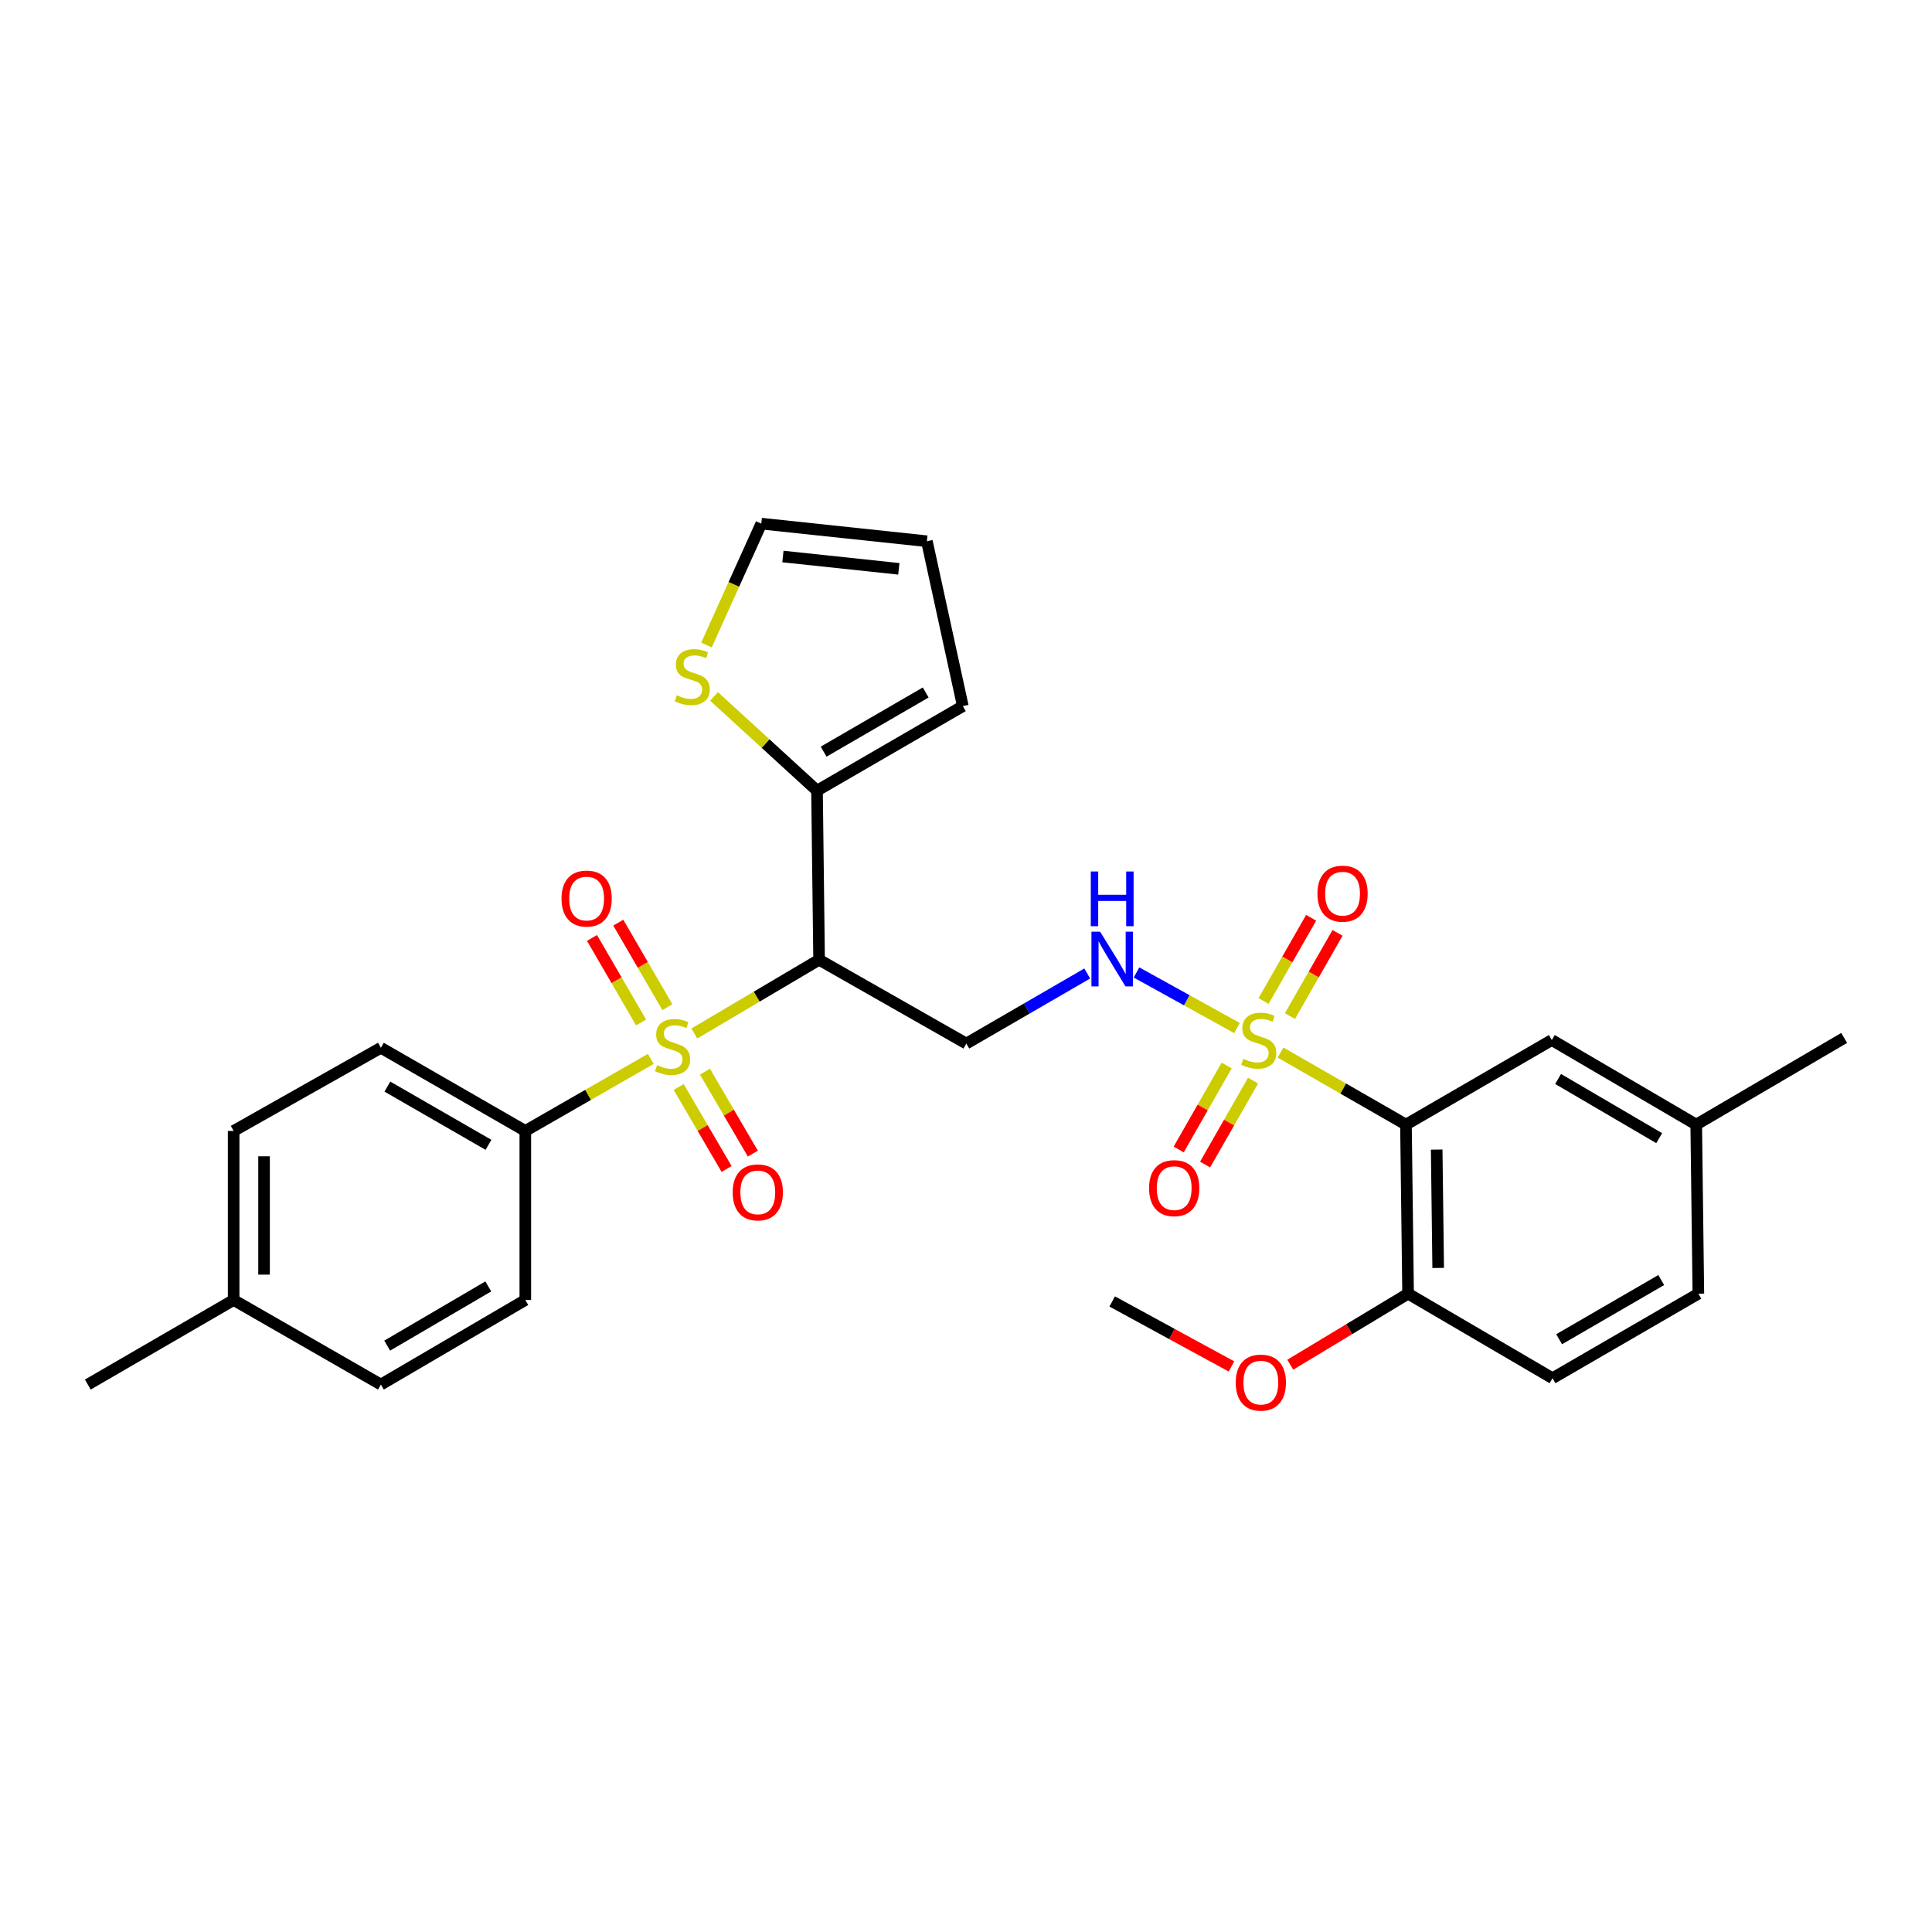 <?xml version='1.0' encoding='iso-8859-1'?>
<svg version='1.1' baseProfile='full'
              xmlns='http://www.w3.org/2000/svg'
                      xmlns:rdkit='http://www.rdkit.org/xml'
                      xmlns:xlink='http://www.w3.org/1999/xlink'
                  xml:space='preserve'
width='1000px' height='1000px' viewBox='0 0 1000 1000'>
<!-- END OF HEADER -->
<rect style='opacity:1.0;fill:#FFFFFF;stroke:none' width='1000' height='1000' x='0' y='0'> </rect>
<path class='bond-1' d='M 359.397,534.934 L 391.679,515.85' style='fill:none;fill-rule:evenodd;stroke:#CCCC00;stroke-width:6px;stroke-linecap:butt;stroke-linejoin:miter;stroke-opacity:1' />
<path class='bond-1' d='M 391.679,515.85 L 423.961,496.767' style='fill:none;fill-rule:evenodd;stroke:#000000;stroke-width:6px;stroke-linecap:butt;stroke-linejoin:miter;stroke-opacity:1' />
<path class='bond-6' d='M 336.837,548.08 L 304.369,566.726' style='fill:none;fill-rule:evenodd;stroke:#CCCC00;stroke-width:6px;stroke-linecap:butt;stroke-linejoin:miter;stroke-opacity:1' />
<path class='bond-6' d='M 304.369,566.726 L 271.901,585.373' style='fill:none;fill-rule:evenodd;stroke:#000000;stroke-width:6px;stroke-linecap:butt;stroke-linejoin:miter;stroke-opacity:1' />
<path class='bond-8' d='M 351.294,562.641 L 363.687,583.846' style='fill:none;fill-rule:evenodd;stroke:#CCCC00;stroke-width:6px;stroke-linecap:butt;stroke-linejoin:miter;stroke-opacity:1' />
<path class='bond-8' d='M 363.687,583.846 L 376.081,605.051' style='fill:none;fill-rule:evenodd;stroke:#FF0000;stroke-width:6px;stroke-linecap:butt;stroke-linejoin:miter;stroke-opacity:1' />
<path class='bond-8' d='M 364.884,554.698 L 377.277,575.903' style='fill:none;fill-rule:evenodd;stroke:#CCCC00;stroke-width:6px;stroke-linecap:butt;stroke-linejoin:miter;stroke-opacity:1' />
<path class='bond-8' d='M 377.277,575.903 L 389.671,597.108' style='fill:none;fill-rule:evenodd;stroke:#FF0000;stroke-width:6px;stroke-linecap:butt;stroke-linejoin:miter;stroke-opacity:1' />
<path class='bond-9' d='M 345.435,521.317 L 332.731,499.44' style='fill:none;fill-rule:evenodd;stroke:#CCCC00;stroke-width:6px;stroke-linecap:butt;stroke-linejoin:miter;stroke-opacity:1' />
<path class='bond-9' d='M 332.731,499.44 L 320.026,477.563' style='fill:none;fill-rule:evenodd;stroke:#FF0000;stroke-width:6px;stroke-linecap:butt;stroke-linejoin:miter;stroke-opacity:1' />
<path class='bond-9' d='M 331.823,529.222 L 319.118,507.345' style='fill:none;fill-rule:evenodd;stroke:#CCCC00;stroke-width:6px;stroke-linecap:butt;stroke-linejoin:miter;stroke-opacity:1' />
<path class='bond-9' d='M 319.118,507.345 L 306.414,485.468' style='fill:none;fill-rule:evenodd;stroke:#FF0000;stroke-width:6px;stroke-linecap:butt;stroke-linejoin:miter;stroke-opacity:1' />
<path class='bond-0' d='M 640.271,532.106 L 614.264,517.728' style='fill:none;fill-rule:evenodd;stroke:#CCCC00;stroke-width:6px;stroke-linecap:butt;stroke-linejoin:miter;stroke-opacity:1' />
<path class='bond-0' d='M 614.264,517.728 L 588.257,503.349' style='fill:none;fill-rule:evenodd;stroke:#0000FF;stroke-width:6px;stroke-linecap:butt;stroke-linejoin:miter;stroke-opacity:1' />
<path class='bond-2' d='M 662.795,544.801 L 695.259,563.447' style='fill:none;fill-rule:evenodd;stroke:#CCCC00;stroke-width:6px;stroke-linecap:butt;stroke-linejoin:miter;stroke-opacity:1' />
<path class='bond-2' d='M 695.259,563.447 L 727.723,582.093' style='fill:none;fill-rule:evenodd;stroke:#000000;stroke-width:6px;stroke-linecap:butt;stroke-linejoin:miter;stroke-opacity:1' />
<path class='bond-10' d='M 634.922,551.504 L 622.504,573.236' style='fill:none;fill-rule:evenodd;stroke:#CCCC00;stroke-width:6px;stroke-linecap:butt;stroke-linejoin:miter;stroke-opacity:1' />
<path class='bond-10' d='M 622.504,573.236 L 610.086,594.967' style='fill:none;fill-rule:evenodd;stroke:#FF0000;stroke-width:6px;stroke-linecap:butt;stroke-linejoin:miter;stroke-opacity:1' />
<path class='bond-10' d='M 648.589,559.314 L 636.171,581.045' style='fill:none;fill-rule:evenodd;stroke:#CCCC00;stroke-width:6px;stroke-linecap:butt;stroke-linejoin:miter;stroke-opacity:1' />
<path class='bond-10' d='M 636.171,581.045 L 623.753,602.777' style='fill:none;fill-rule:evenodd;stroke:#FF0000;stroke-width:6px;stroke-linecap:butt;stroke-linejoin:miter;stroke-opacity:1' />
<path class='bond-11' d='M 667.676,525.927 L 679.994,504.394' style='fill:none;fill-rule:evenodd;stroke:#CCCC00;stroke-width:6px;stroke-linecap:butt;stroke-linejoin:miter;stroke-opacity:1' />
<path class='bond-11' d='M 679.994,504.394 L 692.311,482.86' style='fill:none;fill-rule:evenodd;stroke:#FF0000;stroke-width:6px;stroke-linecap:butt;stroke-linejoin:miter;stroke-opacity:1' />
<path class='bond-11' d='M 654.012,518.112 L 666.33,496.578' style='fill:none;fill-rule:evenodd;stroke:#CCCC00;stroke-width:6px;stroke-linecap:butt;stroke-linejoin:miter;stroke-opacity:1' />
<path class='bond-11' d='M 666.33,496.578 L 678.647,475.044' style='fill:none;fill-rule:evenodd;stroke:#FF0000;stroke-width:6px;stroke-linecap:butt;stroke-linejoin:miter;stroke-opacity:1' />
<path class='bond-4' d='M 423.961,496.767 L 422.885,409.237' style='fill:none;fill-rule:evenodd;stroke:#000000;stroke-width:6px;stroke-linecap:butt;stroke-linejoin:miter;stroke-opacity:1' />
<path class='bond-5' d='M 423.961,496.767 L 500.166,540.143' style='fill:none;fill-rule:evenodd;stroke:#000000;stroke-width:6px;stroke-linecap:butt;stroke-linejoin:miter;stroke-opacity:1' />
<path class='bond-12' d='M 727.723,582.093 L 728.825,669.606' style='fill:none;fill-rule:evenodd;stroke:#000000;stroke-width:6px;stroke-linecap:butt;stroke-linejoin:miter;stroke-opacity:1' />
<path class='bond-12' d='M 743.628,595.022 L 744.4,656.281' style='fill:none;fill-rule:evenodd;stroke:#000000;stroke-width:6px;stroke-linecap:butt;stroke-linejoin:miter;stroke-opacity:1' />
<path class='bond-13' d='M 727.723,582.093 L 803.211,538.324' style='fill:none;fill-rule:evenodd;stroke:#000000;stroke-width:6px;stroke-linecap:butt;stroke-linejoin:miter;stroke-opacity:1' />
<path class='bond-3' d='M 562.75,503.879 L 531.458,522.011' style='fill:none;fill-rule:evenodd;stroke:#0000FF;stroke-width:6px;stroke-linecap:butt;stroke-linejoin:miter;stroke-opacity:1' />
<path class='bond-3' d='M 531.458,522.011 L 500.166,540.143' style='fill:none;fill-rule:evenodd;stroke:#000000;stroke-width:6px;stroke-linecap:butt;stroke-linejoin:miter;stroke-opacity:1' />
<path class='bond-7' d='M 422.885,409.237 L 396.237,384.852' style='fill:none;fill-rule:evenodd;stroke:#000000;stroke-width:6px;stroke-linecap:butt;stroke-linejoin:miter;stroke-opacity:1' />
<path class='bond-7' d='M 396.237,384.852 L 369.588,360.466' style='fill:none;fill-rule:evenodd;stroke:#CCCC00;stroke-width:6px;stroke-linecap:butt;stroke-linejoin:miter;stroke-opacity:1' />
<path class='bond-14' d='M 422.885,409.237 L 498.356,365.485' style='fill:none;fill-rule:evenodd;stroke:#000000;stroke-width:6px;stroke-linecap:butt;stroke-linejoin:miter;stroke-opacity:1' />
<path class='bond-14' d='M 426.311,389.056 L 479.141,358.43' style='fill:none;fill-rule:evenodd;stroke:#000000;stroke-width:6px;stroke-linecap:butt;stroke-linejoin:miter;stroke-opacity:1' />
<path class='bond-17' d='M 271.901,585.373 L 197.148,542.329' style='fill:none;fill-rule:evenodd;stroke:#000000;stroke-width:6px;stroke-linecap:butt;stroke-linejoin:miter;stroke-opacity:1' />
<path class='bond-17' d='M 252.833,592.558 L 200.506,562.427' style='fill:none;fill-rule:evenodd;stroke:#000000;stroke-width:6px;stroke-linecap:butt;stroke-linejoin:miter;stroke-opacity:1' />
<path class='bond-18' d='M 271.901,585.373 L 271.901,672.868' style='fill:none;fill-rule:evenodd;stroke:#000000;stroke-width:6px;stroke-linecap:butt;stroke-linejoin:miter;stroke-opacity:1' />
<path class='bond-15' d='M 365.675,333.865 L 379.86,302.447' style='fill:none;fill-rule:evenodd;stroke:#CCCC00;stroke-width:6px;stroke-linecap:butt;stroke-linejoin:miter;stroke-opacity:1' />
<path class='bond-15' d='M 379.86,302.447 L 394.044,271.029' style='fill:none;fill-rule:evenodd;stroke:#000000;stroke-width:6px;stroke-linecap:butt;stroke-linejoin:miter;stroke-opacity:1' />
<path class='bond-19' d='M 728.825,669.606 L 803.578,713.366' style='fill:none;fill-rule:evenodd;stroke:#000000;stroke-width:6px;stroke-linecap:butt;stroke-linejoin:miter;stroke-opacity:1' />
<path class='bond-25' d='M 728.825,669.606 L 698.331,687.99' style='fill:none;fill-rule:evenodd;stroke:#000000;stroke-width:6px;stroke-linecap:butt;stroke-linejoin:miter;stroke-opacity:1' />
<path class='bond-25' d='M 698.331,687.99 L 667.836,706.374' style='fill:none;fill-rule:evenodd;stroke:#FF0000;stroke-width:6px;stroke-linecap:butt;stroke-linejoin:miter;stroke-opacity:1' />
<path class='bond-20' d='M 803.211,538.324 L 877.964,582.093' style='fill:none;fill-rule:evenodd;stroke:#000000;stroke-width:6px;stroke-linecap:butt;stroke-linejoin:miter;stroke-opacity:1' />
<path class='bond-20' d='M 806.47,558.473 L 858.798,589.112' style='fill:none;fill-rule:evenodd;stroke:#000000;stroke-width:6px;stroke-linecap:butt;stroke-linejoin:miter;stroke-opacity:1' />
<path class='bond-16' d='M 498.356,365.485 L 479.755,280.142' style='fill:none;fill-rule:evenodd;stroke:#000000;stroke-width:6px;stroke-linecap:butt;stroke-linejoin:miter;stroke-opacity:1' />
<path class='bond-30' d='M 394.044,271.029 L 479.755,280.142' style='fill:none;fill-rule:evenodd;stroke:#000000;stroke-width:6px;stroke-linecap:butt;stroke-linejoin:miter;stroke-opacity:1' />
<path class='bond-30' d='M 405.237,288.049 L 465.234,294.428' style='fill:none;fill-rule:evenodd;stroke:#000000;stroke-width:6px;stroke-linecap:butt;stroke-linejoin:miter;stroke-opacity:1' />
<path class='bond-22' d='M 197.148,542.329 L 120.934,585.373' style='fill:none;fill-rule:evenodd;stroke:#000000;stroke-width:6px;stroke-linecap:butt;stroke-linejoin:miter;stroke-opacity:1' />
<path class='bond-23' d='M 271.901,672.868 L 197.148,716.646' style='fill:none;fill-rule:evenodd;stroke:#000000;stroke-width:6px;stroke-linecap:butt;stroke-linejoin:miter;stroke-opacity:1' />
<path class='bond-23' d='M 252.733,665.851 L 200.406,696.496' style='fill:none;fill-rule:evenodd;stroke:#000000;stroke-width:6px;stroke-linecap:butt;stroke-linejoin:miter;stroke-opacity:1' />
<path class='bond-31' d='M 803.578,713.366 L 879.066,669.606' style='fill:none;fill-rule:evenodd;stroke:#000000;stroke-width:6px;stroke-linecap:butt;stroke-linejoin:miter;stroke-opacity:1' />
<path class='bond-31' d='M 807.007,693.184 L 859.848,662.551' style='fill:none;fill-rule:evenodd;stroke:#000000;stroke-width:6px;stroke-linecap:butt;stroke-linejoin:miter;stroke-opacity:1' />
<path class='bond-21' d='M 877.964,582.093 L 879.066,669.606' style='fill:none;fill-rule:evenodd;stroke:#000000;stroke-width:6px;stroke-linecap:butt;stroke-linejoin:miter;stroke-opacity:1' />
<path class='bond-26' d='M 877.964,582.093 L 954.545,537.231' style='fill:none;fill-rule:evenodd;stroke:#000000;stroke-width:6px;stroke-linecap:butt;stroke-linejoin:miter;stroke-opacity:1' />
<path class='bond-29' d='M 120.934,585.373 L 120.934,672.868' style='fill:none;fill-rule:evenodd;stroke:#000000;stroke-width:6px;stroke-linecap:butt;stroke-linejoin:miter;stroke-opacity:1' />
<path class='bond-29' d='M 136.675,598.497 L 136.675,659.743' style='fill:none;fill-rule:evenodd;stroke:#000000;stroke-width:6px;stroke-linecap:butt;stroke-linejoin:miter;stroke-opacity:1' />
<path class='bond-24' d='M 197.148,716.646 L 120.934,672.868' style='fill:none;fill-rule:evenodd;stroke:#000000;stroke-width:6px;stroke-linecap:butt;stroke-linejoin:miter;stroke-opacity:1' />
<path class='bond-27' d='M 120.934,672.868 L 45.455,716.646' style='fill:none;fill-rule:evenodd;stroke:#000000;stroke-width:6px;stroke-linecap:butt;stroke-linejoin:miter;stroke-opacity:1' />
<path class='bond-28' d='M 637.421,707.275 L 606.546,690.452' style='fill:none;fill-rule:evenodd;stroke:#FF0000;stroke-width:6px;stroke-linecap:butt;stroke-linejoin:miter;stroke-opacity:1' />
<path class='bond-28' d='M 606.546,690.452 L 575.672,673.629' style='fill:none;fill-rule:evenodd;stroke:#000000;stroke-width:6px;stroke-linecap:butt;stroke-linejoin:miter;stroke-opacity:1' />
<path  class='atom-0' d='M 340.115 551.323
Q 340.435 551.443, 341.755 552.003
Q 343.075 552.563, 344.515 552.923
Q 345.995 553.243, 347.435 553.243
Q 350.115 553.243, 351.675 551.963
Q 353.235 550.643, 353.235 548.363
Q 353.235 546.803, 352.435 545.843
Q 351.675 544.883, 350.475 544.363
Q 349.275 543.843, 347.275 543.243
Q 344.755 542.483, 343.235 541.763
Q 341.755 541.043, 340.675 539.523
Q 339.635 538.003, 339.635 535.443
Q 339.635 531.883, 342.035 529.683
Q 344.475 527.483, 349.275 527.483
Q 352.555 527.483, 356.275 529.043
L 355.355 532.123
Q 351.955 530.723, 349.395 530.723
Q 346.635 530.723, 345.115 531.883
Q 343.595 533.003, 343.635 534.963
Q 343.635 536.483, 344.395 537.403
Q 345.195 538.323, 346.315 538.843
Q 347.475 539.363, 349.395 539.963
Q 351.955 540.763, 353.475 541.563
Q 354.995 542.363, 356.075 544.003
Q 357.195 545.603, 357.195 548.363
Q 357.195 552.283, 354.555 554.403
Q 351.955 556.483, 347.595 556.483
Q 345.075 556.483, 343.155 555.923
Q 341.275 555.403, 339.035 554.483
L 340.115 551.323
' fill='#CCCC00'/>
<path  class='atom-1' d='M 643.518 548.044
Q 643.838 548.164, 645.158 548.724
Q 646.478 549.284, 647.918 549.644
Q 649.398 549.964, 650.838 549.964
Q 653.518 549.964, 655.078 548.684
Q 656.638 547.364, 656.638 545.084
Q 656.638 543.524, 655.838 542.564
Q 655.078 541.604, 653.878 541.084
Q 652.678 540.564, 650.678 539.964
Q 648.158 539.204, 646.638 538.484
Q 645.158 537.764, 644.078 536.244
Q 643.038 534.724, 643.038 532.164
Q 643.038 528.604, 645.438 526.404
Q 647.878 524.204, 652.678 524.204
Q 655.958 524.204, 659.678 525.764
L 658.758 528.844
Q 655.358 527.444, 652.798 527.444
Q 650.038 527.444, 648.518 528.604
Q 646.998 529.724, 647.038 531.684
Q 647.038 533.204, 647.798 534.124
Q 648.598 535.044, 649.718 535.564
Q 650.878 536.084, 652.798 536.684
Q 655.358 537.484, 656.878 538.284
Q 658.398 539.084, 659.478 540.724
Q 660.598 542.324, 660.598 545.084
Q 660.598 549.004, 657.958 551.124
Q 655.358 553.204, 650.998 553.204
Q 648.478 553.204, 646.558 552.644
Q 644.678 552.124, 642.438 551.204
L 643.518 548.044
' fill='#CCCC00'/>
<path  class='atom-4' d='M 569.412 482.231
L 578.692 497.231
Q 579.612 498.711, 581.092 501.391
Q 582.572 504.071, 582.652 504.231
L 582.652 482.231
L 586.412 482.231
L 586.412 510.551
L 582.532 510.551
L 572.572 494.151
Q 571.412 492.231, 570.172 490.031
Q 568.972 487.831, 568.612 487.151
L 568.612 510.551
L 564.932 510.551
L 564.932 482.231
L 569.412 482.231
' fill='#0000FF'/>
<path  class='atom-4' d='M 564.592 451.079
L 568.432 451.079
L 568.432 463.119
L 582.912 463.119
L 582.912 451.079
L 586.752 451.079
L 586.752 479.399
L 582.912 479.399
L 582.912 466.319
L 568.432 466.319
L 568.432 479.399
L 564.592 479.399
L 564.592 451.079
' fill='#0000FF'/>
<path  class='atom-8' d='M 350.32 359.875
Q 350.64 359.995, 351.96 360.555
Q 353.28 361.115, 354.72 361.475
Q 356.2 361.795, 357.64 361.795
Q 360.32 361.795, 361.88 360.515
Q 363.44 359.195, 363.44 356.915
Q 363.44 355.355, 362.64 354.395
Q 361.88 353.435, 360.68 352.915
Q 359.48 352.395, 357.48 351.795
Q 354.96 351.035, 353.44 350.315
Q 351.96 349.595, 350.88 348.075
Q 349.84 346.555, 349.84 343.995
Q 349.84 340.435, 352.24 338.235
Q 354.68 336.035, 359.48 336.035
Q 362.76 336.035, 366.48 337.595
L 365.56 340.675
Q 362.16 339.275, 359.6 339.275
Q 356.84 339.275, 355.32 340.435
Q 353.8 341.555, 353.84 343.515
Q 353.84 345.035, 354.6 345.955
Q 355.4 346.875, 356.52 347.395
Q 357.68 347.915, 359.6 348.515
Q 362.16 349.315, 363.68 350.115
Q 365.2 350.915, 366.28 352.555
Q 367.4 354.155, 367.4 356.915
Q 367.4 360.835, 364.76 362.955
Q 362.16 365.035, 357.8 365.035
Q 355.28 365.035, 353.36 364.475
Q 351.48 363.955, 349.24 363.035
L 350.32 359.875
' fill='#CCCC00'/>
<path  class='atom-9' d='M 379.234 617.171
Q 379.234 610.371, 382.594 606.571
Q 385.954 602.771, 392.234 602.771
Q 398.514 602.771, 401.874 606.571
Q 405.234 610.371, 405.234 617.171
Q 405.234 624.051, 401.834 627.971
Q 398.434 631.851, 392.234 631.851
Q 385.994 631.851, 382.594 627.971
Q 379.234 624.091, 379.234 617.171
M 392.234 628.651
Q 396.554 628.651, 398.874 625.771
Q 401.234 622.851, 401.234 617.171
Q 401.234 611.611, 398.874 608.811
Q 396.554 605.971, 392.234 605.971
Q 387.914 605.971, 385.554 608.771
Q 383.234 611.571, 383.234 617.171
Q 383.234 622.891, 385.554 625.771
Q 387.914 628.651, 392.234 628.651
' fill='#FF0000'/>
<path  class='atom-10' d='M 290.637 465.094
Q 290.637 458.294, 293.997 454.494
Q 297.357 450.694, 303.637 450.694
Q 309.917 450.694, 313.277 454.494
Q 316.637 458.294, 316.637 465.094
Q 316.637 471.974, 313.237 475.894
Q 309.837 479.774, 303.637 479.774
Q 297.397 479.774, 293.997 475.894
Q 290.637 472.014, 290.637 465.094
M 303.637 476.574
Q 307.957 476.574, 310.277 473.694
Q 312.637 470.774, 312.637 465.094
Q 312.637 459.534, 310.277 456.734
Q 307.957 453.894, 303.637 453.894
Q 299.317 453.894, 296.957 456.694
Q 294.637 459.494, 294.637 465.094
Q 294.637 470.814, 296.957 473.694
Q 299.317 476.574, 303.637 476.574
' fill='#FF0000'/>
<path  class='atom-11' d='M 594.757 614.985
Q 594.757 608.185, 598.117 604.385
Q 601.477 600.585, 607.757 600.585
Q 614.037 600.585, 617.397 604.385
Q 620.757 608.185, 620.757 614.985
Q 620.757 621.865, 617.357 625.785
Q 613.957 629.665, 607.757 629.665
Q 601.517 629.665, 598.117 625.785
Q 594.757 621.905, 594.757 614.985
M 607.757 626.465
Q 612.077 626.465, 614.397 623.585
Q 616.757 620.665, 616.757 614.985
Q 616.757 609.425, 614.397 606.625
Q 612.077 603.785, 607.757 603.785
Q 603.437 603.785, 601.077 606.585
Q 598.757 609.385, 598.757 614.985
Q 598.757 620.705, 601.077 623.585
Q 603.437 626.465, 607.757 626.465
' fill='#FF0000'/>
<path  class='atom-12' d='M 681.903 462.557
Q 681.903 455.757, 685.263 451.957
Q 688.623 448.157, 694.903 448.157
Q 701.183 448.157, 704.543 451.957
Q 707.903 455.757, 707.903 462.557
Q 707.903 469.437, 704.503 473.357
Q 701.103 477.237, 694.903 477.237
Q 688.663 477.237, 685.263 473.357
Q 681.903 469.477, 681.903 462.557
M 694.903 474.037
Q 699.223 474.037, 701.543 471.157
Q 703.903 468.237, 703.903 462.557
Q 703.903 456.997, 701.543 454.197
Q 699.223 451.357, 694.903 451.357
Q 690.583 451.357, 688.223 454.157
Q 685.903 456.957, 685.903 462.557
Q 685.903 468.277, 688.223 471.157
Q 690.583 474.037, 694.903 474.037
' fill='#FF0000'/>
<path  class='atom-26' d='M 639.611 715.633
Q 639.611 708.833, 642.971 705.033
Q 646.331 701.233, 652.611 701.233
Q 658.891 701.233, 662.251 705.033
Q 665.611 708.833, 665.611 715.633
Q 665.611 722.513, 662.211 726.433
Q 658.811 730.313, 652.611 730.313
Q 646.371 730.313, 642.971 726.433
Q 639.611 722.553, 639.611 715.633
M 652.611 727.113
Q 656.931 727.113, 659.251 724.233
Q 661.611 721.313, 661.611 715.633
Q 661.611 710.073, 659.251 707.273
Q 656.931 704.433, 652.611 704.433
Q 648.291 704.433, 645.931 707.233
Q 643.611 710.033, 643.611 715.633
Q 643.611 721.353, 645.931 724.233
Q 648.291 727.113, 652.611 727.113
' fill='#FF0000'/>
</svg>

